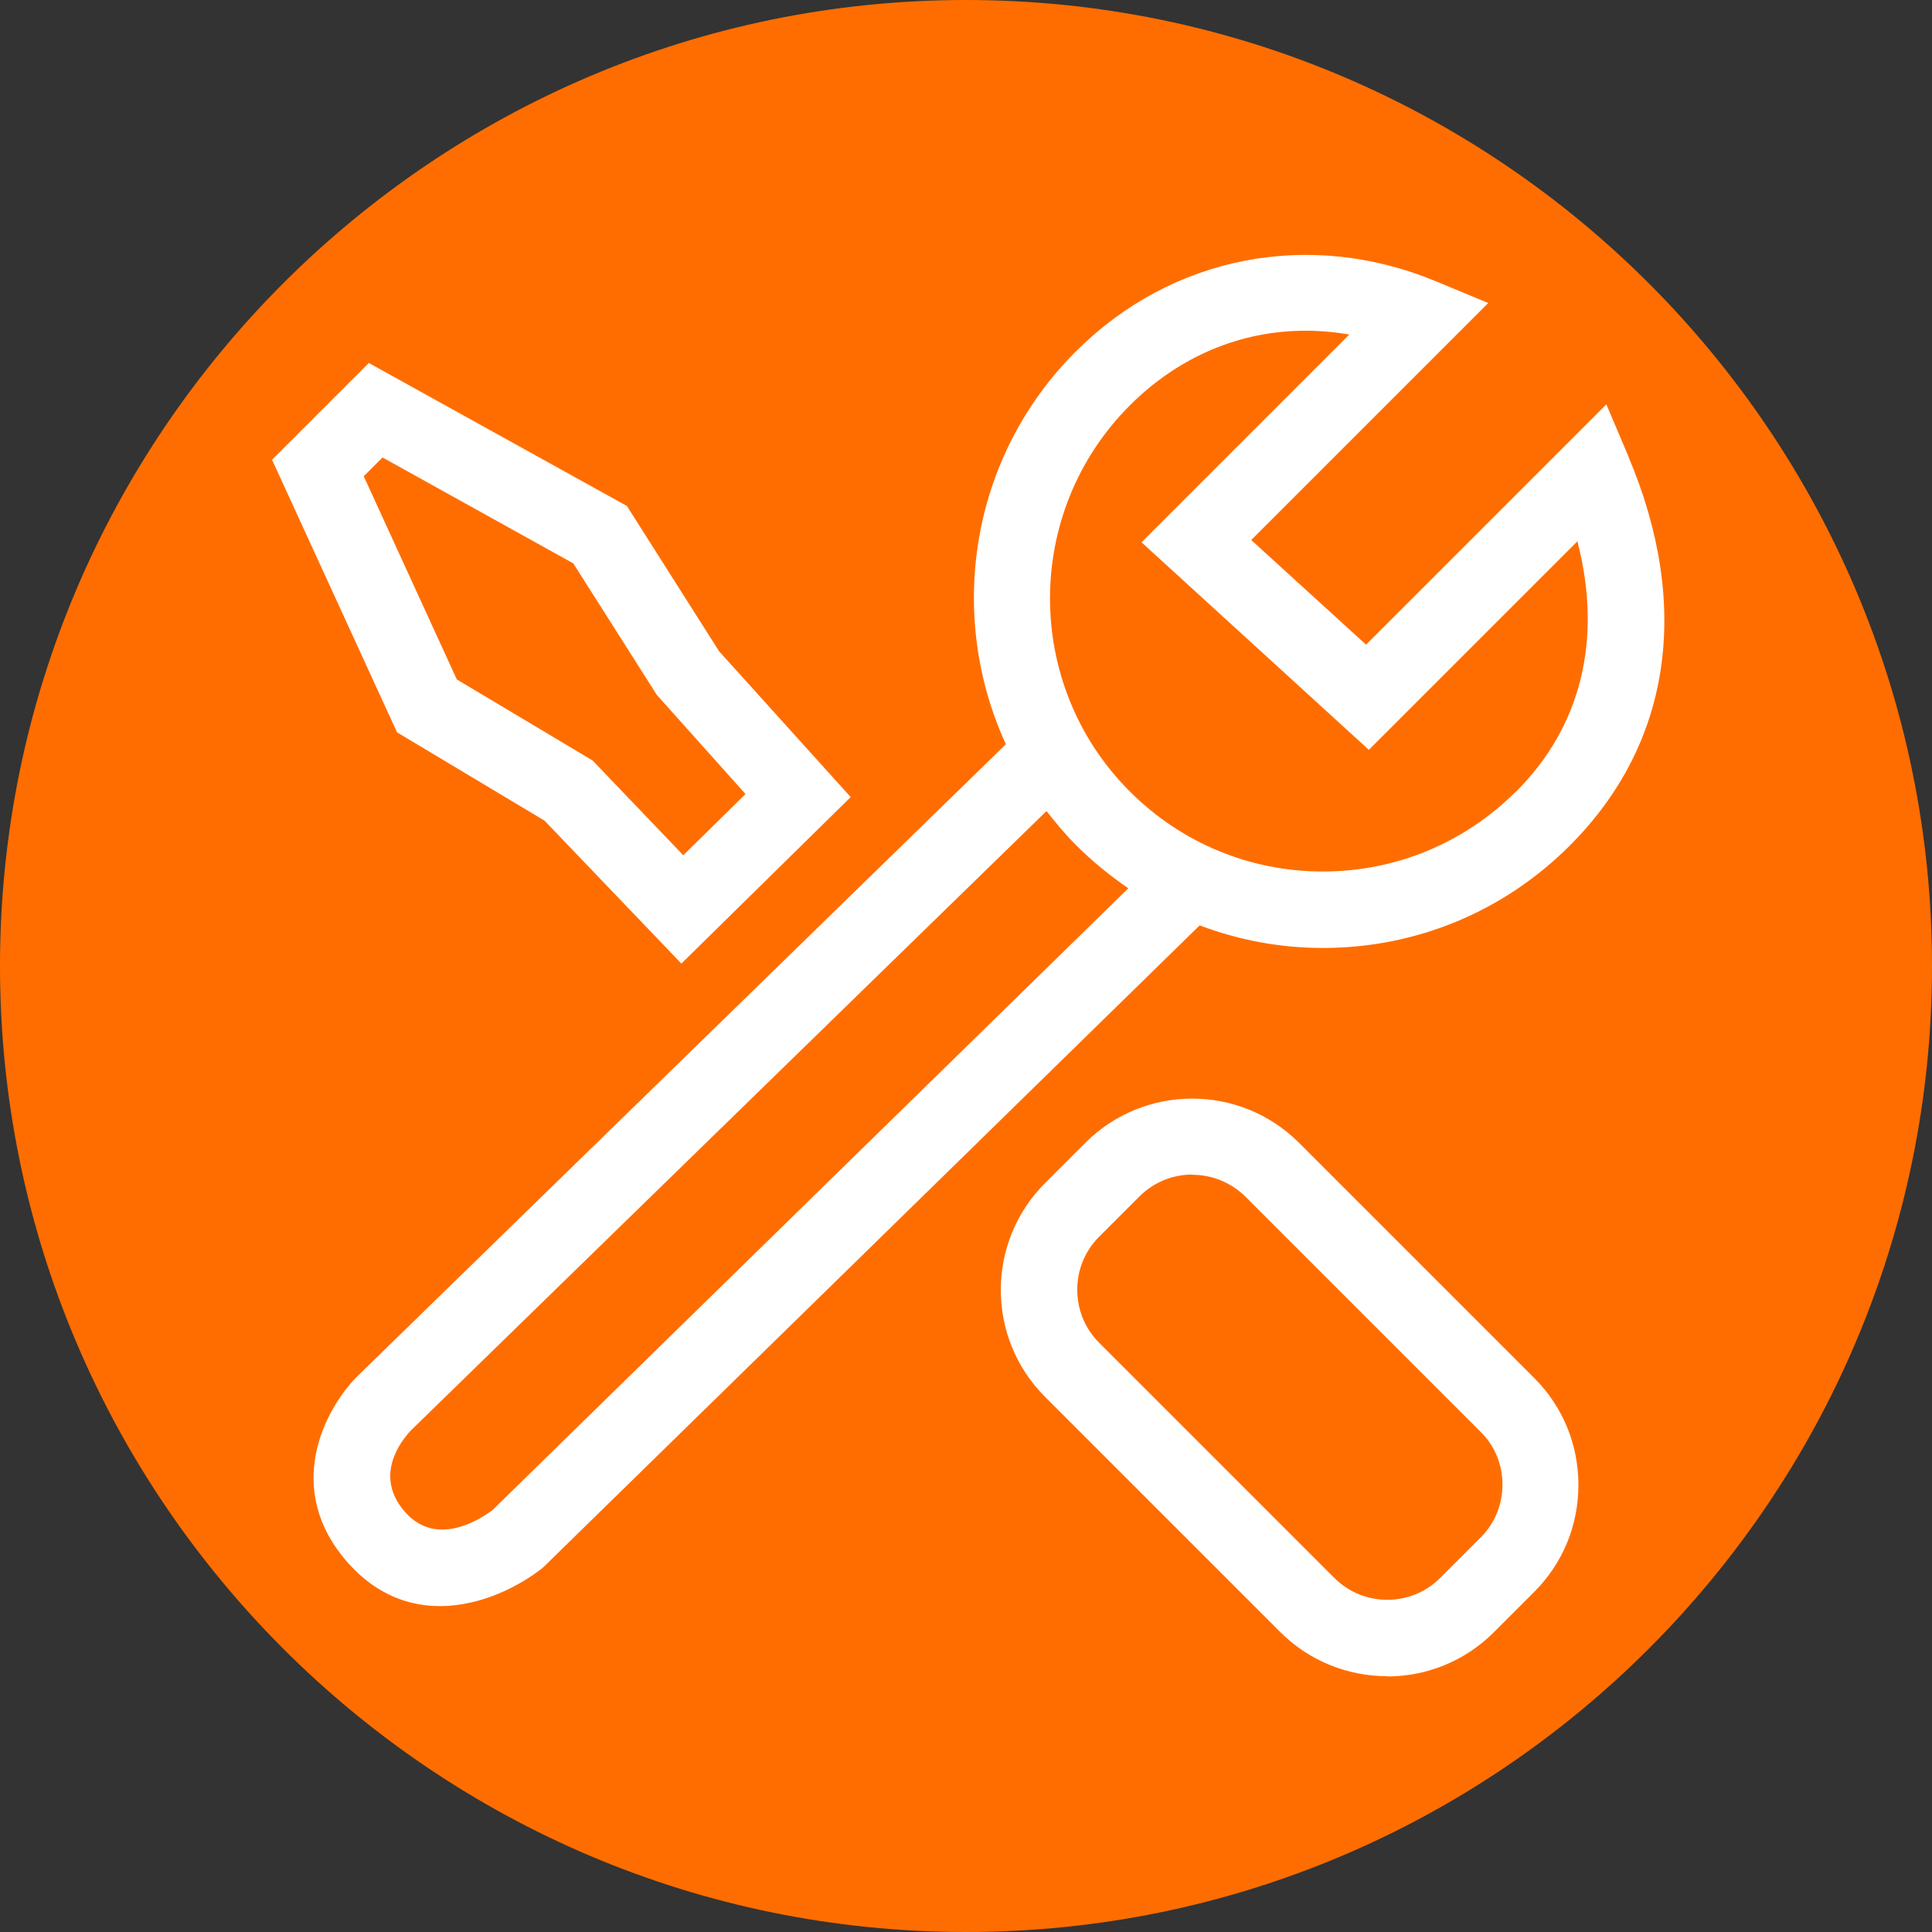 <svg xmlns:xlink="http://www.w3.org/1999/xlink" xmlns="http://www.w3.org/2000/svg" id="Layer_1" viewBox="0 0 76.06 76.06" width="76.06"  height="76.06" >
  <rect x="0" y="0" width="76.06" height="76.06" fill="#333333" stroke="none"/>
  <defs>
    <style>
      .cls-1 {
        fill: #FF6D00;
      }

      .cls-2 {
        fill: #fff;
      }
    </style>
  </defs>
  <path class="cls-1" d="M38.03,0C17.06,0,0,17.06,0,38.03s17.06,38.03,38.03,38.03,38.03-17.06,38.03-38.03S59,0,38.03,0Z"/>
  <path class="cls-2" d="M64.11,17.97l-.87-2.05-9.46,9.46-4.52-4.12,9.33-9.33-2.07-.86c-4.97-2.06-10.4-1-14.17,2.77-4.18,4.18-5.08,10.39-2.75,15.46l-25.53,24.88c-1.27,1.27-2.97,4.44-.35,7.37,1.11,1.24,2.39,1.68,3.6,1.68,1.65,0,3.19-.82,4.06-1.52l25.85-25.28c1.53.58,3.16.89,4.85.89,3.67,0,7.12-1.43,9.72-4.03,3.98-3.98,4.8-9.42,2.31-15.31h0ZM19.44,59.41c-.45.35-2.21,1.55-3.48.13-1.29-1.44-.14-2.85.22-3.23l25.02-24.38c.36.46.74.92,1.16,1.34.64.64,1.33,1.2,2.06,1.7l-24.98,24.43h0ZM59.68,31.16c-2.03,2.03-4.73,3.15-7.6,3.15s-5.57-1.12-7.6-3.15c-4.19-4.19-4.19-11.01,0-15.2,1.93-1.93,4.36-2.94,6.91-2.94.57,0,1.15.05,1.73.15l-8.18,8.18,8.95,8.17,8.21-8.21c.99,3.83.17,7.27-2.41,9.85h0Z"/>
  <path class="cls-2" d="M26.83,37.94l-5.39-5.63-5.81-3.48-4.92-10.73,3.81-3.81,10.16,5.63,3.63,5.72,5.18,5.74-6.67,6.56h0ZM17.97,26.74l5.36,3.2,3.57,3.73,2.45-2.41-3.49-3.9-3.29-5.18-7.51-4.17-.74.74,3.66,7.99h-.01Z"/>
  <path class="cls-2" d="M54.61,65.99c-1.52,0-3.05-.58-4.21-1.74l-9.26-9.26c-2.32-2.32-2.32-6.09,0-8.41l1.59-1.59c2.32-2.32,6.09-2.32,8.41,0l9.26,9.26c1.12,1.12,1.74,2.61,1.74,4.21s-.62,3.09-1.74,4.21l-1.59,1.59c-1.16,1.16-2.68,1.74-4.21,1.74h.01ZM46.94,46.24c-.75,0-1.51.29-2.08.86l-1.59,1.59c-.55.55-.86,1.29-.86,2.08s.3,1.53.86,2.09l9.26,9.26c1.15,1.15,3.02,1.15,4.17,0l1.59-1.59c.55-.55.86-1.29.86-2.08s-.3-1.53-.86-2.08l-9.26-9.26c-.58-.57-1.33-.86-2.08-.86h0Z"/>
</svg>
